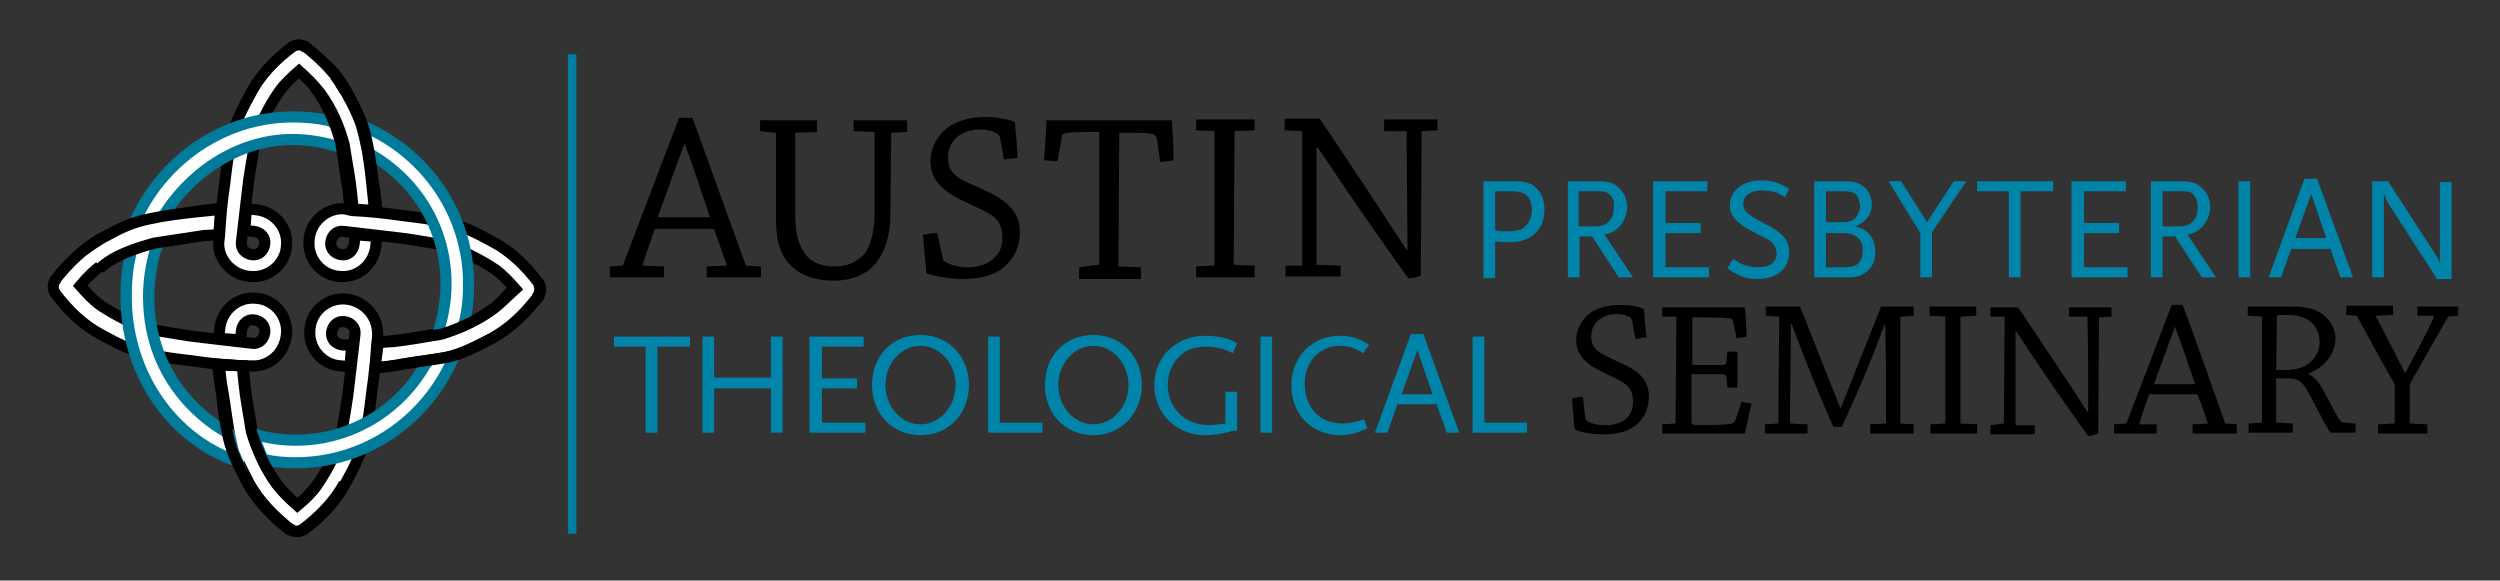 <?xml version="1.0" encoding="utf-8"?>
<!-- Generator: Adobe Illustrator 23.0.3, SVG Export Plug-In . SVG Version: 6.00 Build 0)  -->
<svg version="1.1" id="Layer_1" xmlns="http://www.w3.org/2000/svg" xmlns:xlink="http://www.w3.org/1999/xlink" x="0px" y="0px"
	 viewBox="0 0 299.3 69.5" style="enable-background:new 0 0 299.3 69.5;" xml:space="preserve">
<rect x="0" y="0" width="299.3" height="69.5" fill="#333333" stroke="none"/>
<style type="text/css">
	.st0{fill:#0084A9;}
	.st1{fill:#0084A9;stroke:#007EA2;stroke-width:1.019;}
	.st2{fill:none;stroke:#0084A9;stroke-width:1.023;}
	.st3{fill:#0084A9;stroke:#0084A9;stroke-width:1.023;}
	.st4{fill:#FFFFFF;}
	.st5{fill:none;stroke:#000000;stroke-width:1.33;}
	.st6{fill:#FFFFFF;stroke:#000000;stroke-width:0.139;}
	.st7{fill:none;stroke:#007B9A;stroke-width:1.33;}
	.st8{fill:none;stroke:#000000;stroke-width:1.331;}
	.st9{fill:#FFFFFF;stroke:#007B9A;stroke-width:1.33;}
	.st10{fill:none;stroke:#000000;stroke-width:1.269;}
	.st11{fill:none;stroke:#000000;stroke-width:1.324;}
	.st12{fill:none;stroke:#007B9A;stroke-width:1.358;}
</style>
<g>
	<g>
		<g>
			<path d="M74.5,31.8c0.1,0,0.1-0.1,0.1-0.1c2-5.2,4.7-12.4,6.7-17.6c0.3,0,1,0,1.6,0c1.9,5.2,4.5,12.5,6.4,17.7l1.8,0.1
				c0,0.4,0,0.9,0,1.3c-0.8,0-1.8,0-2.7,0c-1.3,0-2.7,0-3.8,0c0-0.4,0-0.9,0-1.3l2.3-0.1c0.1,0,0.1-0.1,0.1-0.1
				c-0.5-1.3-1-3-1.5-4.2c0-0.1-0.1-0.1-0.2-0.1l-6.9,0c-0.5,1.4-1.1,3.1-1.5,4.4l2.6,0.1c0,0.4,0,0.9,0,1.3c-1.1,0-2.5,0-3.9,0
				c-0.8,0-1.8,0-2.6,0c0-0.5,0-0.9,0-1.3L74.5,31.8z M81.9,17.3c-1,2.6-2.1,5.9-3.1,8.5c-0.1,0.1,0,0.2,0.1,0.2h6.1
				c-0.9-2.7-2-6-3-8.7H81.9z"/>
			<path d="M95.2,25.3c0,2.8,0.4,4,1.2,5.1c0.5,0.7,1.5,1.5,3.5,1.5c1.9,0,2.7-0.7,3.4-1.3c0.7-0.7,1.4-2.4,1.4-5.1
				c0-2.8,0-6.6,0-9.6c0-0.1,0-0.1-0.1-0.1l-2.4-0.1c0-0.4,0-0.9,0-1.3c1,0,2.2,0,3.4,0c1,0,2.1,0,3,0c0,0.4,0,0.9,0,1.4l-1.9,0.1
				l-0.1,9.7c0,3.2-1,5.1-2,6.2c-0.8,0.9-2.4,1.8-4.8,1.8c-2,0-3.7-0.5-5-1.7c-1.7-1.6-1.9-3.7-1.9-6.2v-9.6c0-0.1,0-0.2-0.1-0.2
				L91,15.7c0-0.5,0-0.9,0-1.3c0.9,0,2.1,0,3.1,0c1.3,0,2.6,0,3.7,0c0,0.4,0,0.9,0,1.4l-2.6,0.1L95.2,25.3z"/>
			<path d="M112.9,31c0,0.2,0.1,0.3,0.2,0.3c0.6,0.4,1.7,0.7,2.7,0.7c1.4,0,2.6-0.4,3.3-1.2c0.7-0.7,0.9-1.4,0.9-2.3
				c0-2.5-1.4-2.9-4.2-4.2c-2.6-1.2-4.4-2.5-4.4-5c0-1.6,0.8-3,1.9-3.9c1.1-0.9,2.8-1.4,4.7-1.4c1.3,0,2.8,0.3,3.5,0.6
				c0.1,1.4,0.3,2.9,0.3,4.3c-0.5,0.1-1,0.1-1.6,0.2l-0.5-2.7c-0.1-0.2-0.1-0.3-0.2-0.3c-0.5-0.4-1.3-0.6-2.2-0.6
				c-1,0-2,0.3-2.7,0.9c-0.6,0.5-1.1,1.3-1.1,2.4c0,2,1,2.5,4,3.8c2.9,1.3,4.6,2.6,4.6,5.2c0,1.6-0.6,3-1.7,4
				c-1.2,1.1-2.8,1.6-5.2,1.6c-1.4,0-3.3-0.3-4.3-0.7c-0.1-1.5-0.3-3.1-0.4-4.6c0.6-0.1,1.1-0.2,1.7-0.2L112.9,31z"/>
			<path d="M131.5,31.7c0.1,0,0.1-0.1,0.1-0.1V15.8c-2.5,0-3.1,0-3.8,0.1c-0.6,0.1-0.7,0.2-0.7,0.6l-0.5,2.8c-0.5,0-1.1-0.1-1.6-0.1
				c0.1-1.6,0.2-3.2,0.3-4.8c0.6,0,1.5,0,2.7,0c0.6,0,4,0,4.9,0c0.9,0,4.2,0,4.9,0c1.2,0,1.9,0,2.5,0c0.1,1.6,0.2,3.2,0.2,4.8
				c-0.5,0.1-1,0.1-1.6,0.2l-0.4-2.8c-0.1-0.3-0.2-0.5-0.7-0.6c-0.8-0.1-1.3-0.1-3.8-0.1l-0.1,16l2.7,0.1c0,0.4,0,0.9,0,1.4
				c-1,0-2.5,0-3.7,0c-1.2,0-2.5,0-3.7,0c0-0.4,0-0.9,0-1.4L131.5,31.7z"/>
			<path d="M143.2,15.6c0-0.4,0-0.9,0-1.3c1,0,2.4,0,3.6,0c1.1,0,2.4,0,3.4,0c0,0.4,0,0.9,0,1.3l-2.3,0.1c-0.1,0-0.1,0-0.1,0.1
				l-0.1,15.9l2.5,0.1c0,0.4,0,0.9,0,1.4c-1,0-2.3,0-3.5,0c-1.1,0-2.4,0-3.5,0c0-0.4,0-0.9,0-1.3l2.1-0.1c0.1,0,0.1-0.1,0.1-0.1
				V15.7L143.2,15.6z"/>
			<path d="M155.8,31.8c0.1,0,0.1,0,0.1-0.1V15.7l-2.1-0.1c0-0.4,0-0.9,0-1.4c1.3,0,2.9,0,4.2,0c3.3,4.9,7.2,10.8,10.4,15.7l0.1,0
				c0-4.7-0.1-9.5-0.1-14.2l-2.7,0c0-0.4,0-0.9,0-1.4c1.1,0,2.4,0,3.6,0c1,0,2,0,2.8,0c0,0.4,0,0.9,0,1.3l-1.8,0.1
				c-0.1,0-0.1,0-0.1,0.1l-0.1,17.2c-0.4,0.2-1,0.3-1.5,0.3c-3-4.1-7-9.9-10.8-15.6h-0.2c0,4.7,0,9.3,0,14l2.9,0.1
				c0,0.4,0,0.9,0,1.3c-1.1,0-2.5,0-3.8,0c-1,0-1.9,0-2.8,0c0-0.4,0-0.9,0-1.3L155.8,31.8z"/>
		</g>
		<g>
			<path class="st0" d="M180.8,29c-0.5,0-0.8,0-1.8-0.1v4.4h-1.4V21.7h3.6c1.4,0,2.2,0.2,2.8,0.9c0.6,0.6,0.9,1.4,0.9,2.5
				C184.9,27.5,183.3,29,180.8,29z M182.8,23.4c-0.3-0.3-0.9-0.5-1.8-0.5h-2v4.7c0.8,0.1,1.1,0.1,1.5,0.1c0.6,0,1.1-0.1,1.5-0.2
				c0.8-0.3,1.4-1.3,1.4-2.3C183.4,24.4,183.2,23.8,182.8,23.4z"/>
			<path class="st0" d="M193.8,33.2l-3.2-4.9h-1.5v4.9h-1.4V21.7h3.5c1.4,0,2.1,0.2,2.7,0.9c0.6,0.5,0.9,1.4,0.9,2.2
				c0,0.9-0.4,1.8-1,2.4c-0.5,0.5-0.9,0.7-1.7,0.9l3.4,5.1H193.8z M192.6,23.2c-0.3-0.3-0.6-0.3-1.7-0.3h-1.9v4.2h1.9
				c1.5,0,2.3-0.8,2.3-2.2C193.3,24.1,193.1,23.6,192.6,23.2z"/>
			<path class="st0" d="M197.9,33.2V21.7h6.5v1.2h-5v3.8h4.2v1.2h-4.2V32h5.2v1.2H197.9z"/>
			<path class="st0" d="M213.7,23.6c-0.6-0.3-0.8-0.5-1.2-0.6c-0.4-0.1-1.1-0.2-1.6-0.2c-1.3,0-2.2,0.6-2.2,1.6
				c0,0.9,0.5,1.3,2.8,2.5c0.8,0.4,1.4,0.8,1.8,1.2c0.6,0.5,0.9,1.3,0.9,2.1c0,2-1.5,3.2-3.8,3.2c-0.8,0-1.5-0.1-2.1-0.4
				c-0.4-0.2-0.7-0.3-1.5-0.9l0.7-1.1c0.6,0.4,0.9,0.6,1.3,0.7c0.5,0.2,1.1,0.3,1.7,0.3c1.4,0,2.2-0.6,2.2-1.7
				c0-0.3-0.1-0.6-0.2-0.8c-0.2-0.3-0.5-0.7-1-0.9c-0.2-0.1-0.8-0.4-1.9-1c-1.7-0.9-2.5-1.8-2.5-3c0-1.8,1.5-3,3.8-3
				c0.7,0,1.3,0.1,1.9,0.3c0.5,0.2,0.7,0.3,1.4,0.7L213.7,23.6z"/>
			<path class="st0" d="M221.5,33.2h-4.3V21.7h3.7c1.1,0,1.7,0.2,2.3,0.7c0.6,0.5,0.9,1.3,0.9,2.1c0,1.2-0.8,2.2-2,2.6
				c1.5,0.3,2.4,1.4,2.4,3C224.6,31.9,223.3,33.2,221.5,33.2z M222.2,23.3c-0.3-0.3-0.7-0.4-1.6-0.4h-2v3.7h1.9
				c0.8,0,1.2-0.1,1.6-0.5c0.3-0.3,0.6-0.9,0.6-1.5C222.6,24.1,222.5,23.6,222.2,23.3z M220.6,27.9h-2V32h2c1,0,1.4-0.1,1.8-0.4
				c0.4-0.3,0.6-0.9,0.6-1.5C223.1,28.7,222.2,27.9,220.6,27.9z"/>
			<path class="st0" d="M231.3,27.8v5.4h-1.4v-5.3l-3.8-6.2h1.5l3.1,4.9l3.2-4.9h1.5L231.3,27.8z"/>
			<path class="st0" d="M241.9,22.9v10.3h-1.4V22.9h-3.8v-1.2h9.1v1.2H241.9z"/>
			<path class="st0" d="M248,33.2V21.7h6.5v1.2h-5v3.8h4.2v1.2h-4.2V32h5.2v1.2H248z"/>
			<path class="st0" d="M263.6,33.2l-3.2-4.9h-1.5v4.9h-1.4V21.7h3.5c1.4,0,2.1,0.2,2.7,0.9c0.6,0.5,0.9,1.4,0.9,2.2
				c0,0.9-0.4,1.8-1,2.4c-0.5,0.5-0.9,0.7-1.7,0.9l3.4,5.1H263.6z M262.5,23.2c-0.3-0.3-0.6-0.3-1.7-0.3h-1.9v4.2h1.9
				c1.5,0,2.3-0.8,2.3-2.2C263.1,24.1,262.9,23.6,262.5,23.2z"/>
			<path class="st0" d="M268,33.2V21.7h1.4v11.5H268z"/>
			<path class="st0" d="M280.2,33.2l-1.2-3.4h-4.7l-1.2,3.4h-1.5l4.3-11.8h1.5l4.3,11.8H280.2z M276.7,23.2l-1.9,5.3h3.7L276.7,23.2
				z"/>
			<path class="st0" d="M291.7,33.3l-5.8-9c-0.1-0.1-0.1-0.2-0.2-0.4c-0.1-0.1-0.1-0.2-0.1-0.3c-0.1-0.1-0.1-0.2-0.2-0.4v10h-1.4
				V21.7h1.9l5.7,8.8c0.1,0.1,0.1,0.2,0.2,0.3c0.1,0.2,0.1,0.2,0.2,0.5c0,0,0,0.1,0.1,0.2v-9.7h1.4v11.6H291.7z"/>
		</g>
		<g>
			<path class="st0" d="M78.7,41.5v10.3h-1.4V41.5h-3.8v-1.2h9.1v1.2H78.7z"/>
		</g>
		<g>
			<path class="st0" d="M92.3,51.8v-5.3h-6.8v5.3h-1.4V40.3h1.4v4.9h6.8v-4.9h1.4v11.5H92.3z"/>
			<path class="st0" d="M96.9,51.8V40.3h6.5v1.2h-5v3.8h4.2v1.2h-4.2v4.1h5.2v1.2H96.9z"/>
			<path class="st0" d="M110.2,52.1c-3.3,0-5.8-2.5-5.8-6c0-3.5,2.4-6,5.8-6c3.3,0,5.8,2.5,5.8,6C116,49.5,113.6,52.1,110.2,52.1z
				 M110.2,41.4c-2.3,0-4.2,2.1-4.2,4.7c0,2.6,1.9,4.7,4.2,4.7c2.3,0,4.2-2.1,4.2-4.7C114.4,43.5,112.5,41.4,110.2,41.4z"/>
			<path class="st0" d="M118.3,51.8V40.3h1.4v10.3h5.1v1.2H118.3z"/>
			<path class="st0" d="M130.9,52.1c-3.3,0-5.8-2.5-5.8-6c0-3.5,2.4-6,5.8-6c3.3,0,5.8,2.5,5.8,6C136.7,49.5,134.2,52.1,130.9,52.1z
				 M130.9,41.4c-2.3,0-4.2,2.1-4.2,4.7c0,2.6,1.9,4.7,4.2,4.7c2.3,0,4.2-2.1,4.2-4.7C135.1,43.5,133.2,41.4,130.9,41.4z"/>
			<path class="st0" d="M147.2,51.7c-0.8,0.2-1.9,0.4-2.9,0.4c-3.5,0-6.1-2.6-6.1-6c0-3.4,2.6-5.9,6.1-5.9c0.8,0,1.8,0.1,2.4,0.3
				c0.5,0.1,0.8,0.3,1.4,0.6l-0.5,1.2c-0.3-0.2-0.5-0.2-0.6-0.3c-0.7-0.3-1.6-0.5-2.5-0.5c-1.6,0-2.7,0.4-3.6,1.5
				c-0.7,0.8-1.1,1.9-1.1,3.1c0,2.8,2.1,4.8,5,4.8c0.6,0,1-0.1,1.9-0.2v-3.8h1.4v4.7C147.6,51.5,147.4,51.6,147.2,51.7z"/>
			<path class="st0" d="M150.9,51.8V40.3h1.4v11.5H150.9z"/>
			<path class="st0" d="M163.2,42.3c-0.9-0.6-1.7-0.9-2.8-0.9c-2.4,0-4.2,1.9-4.2,4.5c0,2.9,1.8,4.8,4.5,4.8c1,0,1.7-0.2,2.6-0.5
				l0.4,1.1c-0.7,0.3-1,0.4-1.6,0.6c-0.6,0.1-1,0.2-1.6,0.2c-3.5,0-5.9-2.5-5.9-6c0-3.4,2.5-5.9,5.8-5.9c0.7,0,1.5,0.1,2.2,0.4
				c0.5,0.2,0.8,0.3,1.3,0.7L163.2,42.3z"/>
			<path class="st0" d="M173.2,51.8l-1.2-3.4h-4.7l-1.2,3.4h-1.5l4.3-11.8h1.5l4.3,11.8H173.2z M169.7,41.9l-1.9,5.3h3.7L169.7,41.9
				z"/>
			<path class="st0" d="M176.3,51.8V40.3h1.4v10.3h5.1v1.2H176.3z"/>
		</g>
		<g>
			<path d="M189.8,50.1c0,0.1,0.1,0.2,0.2,0.3c0.4,0.3,1.3,0.5,2.2,0.5c1.1,0,2.1-0.3,2.6-0.9c0.5-0.5,0.7-1.1,0.7-1.9
				c0-2-1.1-2.3-3.3-3.4c-2-0.9-3.5-2-3.5-4c0-1.3,0.7-2.4,1.5-3.1c0.9-0.7,2.2-1.1,3.8-1.1c1.1,0,2.3,0.2,2.8,0.5
				c0.1,1.1,0.2,2.3,0.3,3.4c-0.4,0-0.8,0.1-1.3,0.2l-0.4-2.2c0-0.1-0.1-0.2-0.1-0.3c-0.4-0.3-1-0.5-1.7-0.5c-0.8,0-1.6,0.2-2.2,0.7
				c-0.5,0.4-0.9,1.1-0.9,1.9c0,1.6,0.8,2,3.2,3.1c2.3,1,3.7,2,3.7,4.2c0,1.3-0.5,2.4-1.3,3.2c-1,0.9-2.3,1.3-4.2,1.3
				c-1.1,0-2.6-0.2-3.4-0.6c-0.1-1.2-0.2-2.5-0.3-3.7c0.4-0.1,0.9-0.2,1.3-0.2L189.8,50.1z"/>
		</g>
		<g>
			<path d="M200.6,50.7C200.6,50.7,200.7,50.7,200.6,50.7l0.1-12.8l-1.7,0c0-0.3,0-0.7,0-1.1c0.8,0,1.8,0,2.7,0c0.7,0,4.6,0,5.2,0
				c1,0,1.5,0,2,0c0.1,1.2,0.2,2.3,0.2,3.5c-0.4,0.1-0.8,0.1-1.2,0.2l-0.4-2c0-0.2-0.2-0.4-0.5-0.4c-0.6-0.1-2.2-0.1-3.7-0.1
				c-0.2,0-0.6,0-0.7,0l0,5.7c1.3,0,2.4,0,3.6,0c0.4,0,0.5-0.2,0.5-0.5l0.1-1.1c0.4,0,0.8,0,1.2,0c0,0.7,0,1.5,0,2.2
				c0,0.7,0,1.5,0,2.1c-0.4,0-0.8,0-1.2,0l-0.1-1.2c0-0.3-0.2-0.4-0.6-0.4c-1,0-2.2,0-3.6,0l0,5.6c0,0.4,0,0.5,1.3,0.5
				c1.9,0,3.2-0.1,3.6-0.2c0.2-0.1,0.3-0.2,0.4-0.5l0.7-2.1c0.4,0.1,0.9,0.2,1.2,0.2c-0.3,1.2-0.5,2.4-0.8,3.6c-1.1,0-4.1,0-7.2,0
				c-1,0-1.9,0-2.7,0c0-0.3,0-0.7,0-1.1L200.6,50.7z"/>
			<path d="M211.4,37.8c0-0.3,0-0.8,0-1.1c1.2,0,2.8,0,4.1,0c1.4,3.5,3.1,7.8,4.8,12.1h0.1c1.6-4,3.4-8.6,4.8-12.1
				c1.3,0,2.7,0,3.9,0c0,0.3,0,0.7,0,1.1l-1.5,0.1c0,0-0.1,0-0.1,0.1c0,3.8,0,8.6,0,12.7l1.6,0.1c0,0.3,0,0.7,0,1.1
				c-0.7,0-1.7,0-2.5,0c-0.9,0-1.9,0-2.7,0c0-0.3,0-0.7,0-1.1l1.8-0.1c0.1,0,0.1,0,0.1-0.1c0-3.5,0-8-0.1-11.7h-0.1
				c-2,5.4-3.7,9.2-5.1,12.2c-0.2,0-0.6,0-1,0c-1.5-3.3-3.2-7.5-5-12.3h-0.1c0,3.8-0.1,8.1-0.1,11.9l2.1,0.1c0,0.3,0,0.7,0,1.1
				c-0.9,0-1.9,0-2.9,0c-0.8,0-1.5,0-2.2,0c0-0.3,0-0.7,0-1.1l1.5-0.1c0.1,0,0.1,0,0.1-0.1c0-3.9,0.1-8.9,0.1-12.7L211.4,37.8z"/>
			<path d="M231,37.8c0-0.3,0-0.7,0-1.1c0.8,0,2,0,2.9,0c0.9,0,1.9,0,2.7,0c0,0.3,0,0.7,0,1.1l-1.8,0.1c0,0-0.1,0-0.1,0.1l0,12.7
				l2,0.1c0,0.3,0,0.7,0,1.1c-0.8,0-1.8,0-2.8,0c-0.9,0-1.9,0-2.8,0c0-0.3,0-0.7,0-1.1l1.7-0.1c0.1,0,0.1,0,0.1-0.1V37.9L231,37.8z"
				/>
			<path d="M239.9,50.7C240,50.7,240,50.7,239.9,50.7l0.1-12.8l-1.7,0c0-0.3,0-0.7,0-1.1c1,0,2.3,0,3.3,0c2.6,3.9,5.8,8.6,8.3,12.5
				l0.1,0c0-3.8,0-7.6-0.1-11.4l-2.2,0c0-0.3,0-0.7,0-1.1c0.9,0,1.9,0,2.9,0c0.8,0,1.6,0,2.2,0c0,0.3,0,0.7,0,1.1l-1.4,0.1
				c0,0-0.1,0-0.1,0.1l-0.1,13.8c-0.3,0.1-0.8,0.3-1.2,0.3c-2.4-3.3-5.6-7.9-8.6-12.5h-0.1c0,3.7,0,7.5,0,11.2l2.3,0
				c0,0.3,0,0.7,0,1.1c-0.9,0-2,0-3.1,0c-0.8,0-1.6,0-2.2,0c0-0.3,0-0.7,0-1.1L239.9,50.7z"/>
		</g>
		<g>
			<path d="M254.5,50.7c0,0,0.1,0,0.1-0.1c1.6-4.1,3.8-9.9,5.4-14.1c0.3,0,0.8,0,1.3,0c1.6,4.2,3.6,10,5.1,14.2l1.4,0.1
				c0,0.3,0,0.7,0,1.1c-0.6,0-1.5,0-2.2,0c-1.1,0-2.1,0-3.1,0c0-0.3,0-0.7,0-1.1l1.8-0.1c0,0,0.1-0.1,0-0.1
				c-0.4-1.1-0.8-2.4-1.2-3.3c0-0.1-0.1-0.1-0.2-0.1l-5.6,0c-0.4,1.1-0.9,2.5-1.2,3.6l2.1,0c0,0.3,0,0.7,0,1.1c-0.9,0-2,0-3.1,0
				c-0.7,0-1.4,0-2,0c0-0.4,0-0.7,0-1.1L254.5,50.7z M260.4,39.1c-0.8,2.1-1.7,4.7-2.5,6.8c0,0.1,0,0.1,0,0.1h4.9
				C262.1,43.9,261.2,41.3,260.4,39.1L260.4,39.1z"/>
		</g>
		<g>
			<path d="M269.1,37.8c0-0.3,0-0.7,0-1.1c1.3,0,3,0,4.5,0c1.3,0,2.1,0,3.2,0.3c1.5,0.4,2.8,1.9,2.8,3.5c0,2-1.4,3.5-3.2,4.2v0.1
				c1.1,0.5,1.7,1.8,2.9,4.1c0.8,1.5,1,1.7,1.3,1.7l1.4,0.1c0,0.3,0,0.7,0,1.1c-0.4,0-1,0-1.5,0c-0.4,0-1.2,0-1.5,0
				c-0.8-1.1-2.2-4.2-3-5.4c-0.5-0.8-1-1.1-2.2-1.1c-0.9,0-1.2,0-1.3,0v5.3l2,0.1c0,0.3,0,0.7,0,1.1c-0.8,0-1.9,0-2.8,0
				c-0.9,0-1.8,0-2.5,0c0-0.4,0-0.7,0-1.1l1.5-0.1c0.1,0,0.1,0,0.1-0.1V37.9L269.1,37.8z M272.5,44.3c0.1,0,0.6,0,1.2,0
				c2.9,0,4-1.9,4-3.3c0-2.2-1.6-3.3-3.8-3.3c-0.8,0-1.2,0-1.3,0.1L272.5,44.3z"/>
			<path d="M286.6,50.7c0.1,0,0.1,0,0.1-0.1V46c-1.4-2.4-3.1-5.6-4.5-8.1c0,0-0.1-0.1-0.1-0.1l-1.2-0.1c0-0.3,0-0.7,0-1.1
				c0.7,0,1.5,0,2.3,0c1.2,0,2.3,0,3.3,0c0,0.3,0,0.7,0,1.1l-2.1,0.1c0.9,1.7,2.5,4.8,3.5,6.8h0.1c0.8-1.5,2.9-5.4,3.4-6.7
				c0,0,0-0.1-0.1-0.1l-1.9,0c0-0.3,0-0.7,0-1.1c0.8,0,1.9,0,2.9,0c0.6,0,1.4,0,2,0c0,0.3,0,0.7,0,1.1l-1.2,0.1
				c-1.4,2.4-3.2,5.6-4.6,8.1l0,4.7l2.1,0.1c0,0.3,0,0.7,0,1.1c-0.8,0-2,0-2.9,0c-1,0-2,0-3,0c0-0.3,0-0.7,0-1.1L286.6,50.7z"/>
		</g>
	</g>
	<line class="st1" x1="68.5" y1="6.5" x2="68.5" y2="63.9"/>
</g>
<path class="st2" d="M69.6,64.2"/>
<path class="st3" d="M69.6,6.6"/>
<g>
	<path class="st4" d="M26.5,25.5c-0.1,0-0.2,0-0.4,0c-1,0.1-1.9,0.2-2.9,0.4c-1.8,0.3-3.5,0.5-5.2,0.8c-2,0.4-3.8,1.4-5.6,2.3
		c-2.2,1.2-4,3-5.6,5c0,0,0,0,0,0.1c-0.3,0.4-0.3,1,0,1.5c1.5,2,3.3,3.8,5.6,5c1.8,1,3.6,1.9,5.6,2.3c1.8,0.4,3.5,0.6,5.2,0.8
		c2,0.3,4,0.5,6,0.6l0.9,0.1c2.2,0.2,4.2-1.6,4.3-3.8c0.2-2.2-1.5-4.2-3.7-4.3c-2.2-0.2-4.1,1.5-4.3,3.7l-0.1,1.1l2.6,0.2l0.1-1.1
		c0.1-0.8,0.7-1.4,1.5-1.3c0.8,0.1,1.4,0.7,1.3,1.5c-0.1,0.8-0.7,1.4-1.5,1.3l-6-0.7c-2-0.2-3.9-0.6-5.9-0.9
		c-2.2-0.6-4.2-1.6-6.2-2.9c-1-0.7-1.8-1.5-2.5-2.4c0.8-0.9,1.6-2.1,2.6-2.8c1.6-1.1,3.6-1.9,6.1-2.6c2-0.3,3.9-0.7,5.9-0.9l2-0.2
		L26.5,25.5z"/>
	<path class="st5" d="M26.3,25c-0.1,0-0.2,0-0.4,0c-1,0.1-1.9,0.2-2.9,0.4c-1.8,0.3-3.5,0.5-5.2,0.8c-2,0.4-3.8,1.4-5.6,2.3
		c-2.2,1.2-4,3-5.6,5c0,0,0,0,0,0.1c-0.3,0.4-0.3,1,0,1.5c1.5,2,3.3,3.8,5.6,5c1.8,1,3.6,1.9,5.6,2.3c1.8,0.4,3.5,0.6,5.2,0.8
		c2,0.3,4,0.5,6,0.6l1,0c2.2,0.2,4.1-1.5,4.3-3.8c0.2-2.2-1.5-4.2-3.7-4.3c-2.2-0.2-4.1,1.5-4.3,3.7l-0.1,1.1l2.6,0.2l0.1-1.1
		c0.1-0.8,0.7-1.4,1.5-1.3c0.8,0.1,1.4,0.7,1.3,1.5c-0.1,0.8-0.7,1.4-1.5,1.3l-6-0.7c-2-0.2-3.9-0.6-5.9-0.9
		c-2.2-0.6-4.2-1.6-6.2-2.9c-1-0.7-1.7-1.5-2.5-2.4c0.9-1.1,1.8-1.9,2.6-2.5c1.9-1.4,4-2.3,6.2-2.9c2-0.3,3.9-0.7,5.9-0.9l2-0.2
		L26.3,25z"/>
	<path class="st4" d="M45.1,25.3c0-0.1,0-0.2,0-0.4c-0.1-1-0.2-1.9-0.4-2.9c-0.3-1.8-0.4-3.5-0.8-5.2c-0.4-2-1.4-3.8-2.3-5.6
		c-1.2-2.2-3-4-5-5.6c0,0,0,0-0.1,0c-0.4-0.3-1-0.3-1.5,0c-2,1.5-3.8,3.3-5,5.6c-1,1.8-1.9,3.6-2.3,5.6c-0.4,1.8-0.6,3.5-0.8,5.2
		c-0.3,2-0.5,4-0.6,6l-0.1,0.9C26,31,27.8,33,30,33.1c2.2,0.2,4.2-1.5,4.3-3.7c0.2-2.2-1.5-4.1-3.7-4.3L29.5,25l-0.2,2.6l1.1,0.1
		c0.8,0.1,1.4,0.7,1.3,1.5c-0.1,0.8-0.7,1.4-1.5,1.3c-0.8-0.1-1.4-0.7-1.3-1.5l0.7-6c0.2-2,0.6-3.9,0.9-5.9C31.1,15,32,13,33.4,11
		c0.7-1,1.5-1.7,2.4-2.5c0.9,0.8,1.7,1.6,2.5,2.6c1.4,1.9,2.3,4,2.9,6.2c0.3,2,0.7,3.9,0.9,5.9l0.2,2L45.1,25.3z"/>
	<path class="st5" d="M45.1,25.3c0-0.1,0-0.2,0-0.4c-0.1-1-0.2-1.9-0.4-2.9c-0.3-1.8-0.4-3.5-0.8-5.2c-0.4-2-1.4-3.8-2.3-5.6
		c-1.2-2.2-3-4-5-5.6c0,0,0,0-0.1,0c-0.4-0.3-1-0.3-1.5,0c-2,1.5-3.8,3.3-5,5.6c-1,1.8-1.9,3.6-2.3,5.6c-0.4,1.8-0.6,3.5-0.8,5.2
		c-0.3,2-0.5,4-0.6,6l-0.1,0.9C26,31,27.8,33,30,33.1c2.2,0.2,4.2-1.5,4.3-3.7c0.2-2.2-1.5-4.1-3.7-4.3L29.5,25l-0.2,2.6l1.1,0.1
		c0.8,0.1,1.4,0.7,1.3,1.5c-0.1,0.8-0.7,1.4-1.5,1.3c-0.8-0.1-1.4-0.7-1.3-1.5l0.7-6c0.2-2,0.6-3.9,0.9-5.9C31.1,15,32,13,33.4,11
		c0.7-1,1.5-1.7,2.4-2.5c0.9,0.8,1.7,1.6,2.5,2.6c1.4,1.9,2.3,4,2.9,6.2c0.3,2,0.7,3.9,0.9,5.9l0.2,2L45.1,25.3z"/>
	<path class="st4" d="M44.8,44c0.1,0,0.2,0,0.4,0c1-0.1,1.9-0.2,2.9-0.4c1.8-0.3,3.5-0.5,5.2-0.8c2-0.4,3.8-1.4,5.6-2.3
		c2.2-1.2,4-3,5.6-5c0,0,0,0,0-0.1c0.3-0.4,0.3-1,0-1.5c-1.5-2-3.3-3.8-5.6-5c-1.8-1-3.6-1.9-5.6-2.3c-1.8-0.4-3.5-0.6-5.2-0.8
		c-2-0.3-4-0.5-6-0.6L41.3,25c-2.2-0.2-4.2,1.6-4.3,3.8c-0.2,2.2,1.5,4.2,3.7,4.3c2.2,0.2,4.1-1.5,4.3-3.7l0.1-1.1l-2.6-0.2
		l-0.1,1.1c-0.1,0.8-0.7,1.4-1.5,1.3c-0.8-0.1-1.4-0.7-1.3-1.5c0.1-0.8,0.7-1.4,1.5-1.3l6,0.7c2,0.2,3.9,0.6,5.9,0.9
		c2.2,0.6,4.2,1.6,6.2,2.9c1,0.7,1.7,1.5,2.5,2.4C60.7,35.5,60,36.3,59,37c-1.9,1.4-4,2.3-6.2,2.9c-2,0.3-3.9,0.7-5.9,0.9l-1.6-0.1
		L44.8,44z"/>
	<path class="st5" d="M44.8,44c0.1,0,0.2,0,0.4,0c1-0.1,1.9-0.2,2.9-0.4c1.8-0.3,3.5-0.5,5.2-0.8c2-0.4,3.8-1.4,5.6-2.3
		c2.2-1.2,4-3,5.6-5c0,0,0,0,0-0.1c0.3-0.4,0.3-1,0-1.5c-1.5-2-3.3-3.8-5.6-5c-1.8-1-3.6-1.9-5.6-2.3c-1.8-0.4-3.5-0.6-5.2-0.8
		c-2-0.3-4-0.5-6-0.6L41.3,25c-2.2-0.2-4.2,1.6-4.3,3.8c-0.2,2.2,1.5,4.2,3.7,4.3c2.2,0.2,4.1-1.5,4.3-3.7l0.1-1.1l-2.6-0.2
		l-0.1,1.1c-0.1,0.8-0.7,1.4-1.5,1.3c-0.8-0.1-1.4-0.7-1.3-1.5c0.1-0.8,0.7-1.4,1.5-1.3l6,0.7c2,0.2,3.9,0.6,5.9,0.9
		c2.2,0.6,4.2,1.6,6.2,2.9c1,0.7,1.7,1.5,2.5,2.4C60.7,35.5,60,36.3,59,37c-1.9,1.4-4,2.3-6.2,2.9c-2,0.3-3.9,0.7-5.9,0.9l-2,0.2
		L44.8,44z"/>
	<path class="st6" d="M55.4,39.2l0.3-1c0.3-1.4,0.4-2.8,0.4-4.2c0-8.4-5.1-15.6-12.4-18.8l-0.3,0.3l0.6,2.4l0.4,0.6
		c5.4,3.1,9,8.8,9,15.5c0,1.8-0.3,3.6-0.8,5.3L52.4,40"/>
	<path class="st7" d="M55.4,39.2l0.3-1c0.3-1.4,0.4-2.8,0.4-4.2c0-8.4-5.1-15.6-12.4-18.8l-0.3,0.3l0.6,2.4l0.4,0.6
		c5.4,3.1,9,8.8,9,15.5c0,1.8-0.3,3.6-0.8,5.3L52.4,40"/>
	<path class="st4" d="M26.5,44c0,0.1,0,0,0.1,0.1c0.1,1,0.2,1.9,0.4,2.9c0.3,1.8,0.5,3.5,0.8,5.2c0.4,2,1.4,3.8,2.3,5.6
		c1.2,2.2,3,4,5,5.6c0,0,0,0,0.1,0c0.4,0.3,1,0.3,1.5,0c2-1.5,3.8-3.3,5-5.6c1-1.8,1.9-3.6,2.3-5.6c0.4-1.8,0.6-3.5,0.8-5.2
		c0.3-2,0.5-4,0.6-6l0.1-0.9c0.2-2.2-1.6-4.2-3.8-4.3c-2.2-0.2-4.2,1.5-4.3,3.7c-0.2,2.2,1.5,4.1,3.7,4.3l1.1,0.1l0.2-2.6l-1.1-0.1
		c-0.8-0.1-1.4-0.7-1.3-1.5c0.1-0.8,0.7-1.4,1.5-1.3c0.8,0.1,1.4,0.7,1.3,1.5l-0.7,6c-0.2,2-0.6,3.9-0.9,5.9
		C40.6,54,39.6,56,38.3,58c-0.7,1-1.5,1.7-2.4,2.5c-0.9-0.8-1.7-1.6-2.5-2.6c-1.1-1.5-2.2-3.6-2.9-6.2c-0.3-2-0.7-3.9-0.9-5.9
		l-0.1-1.8L26.5,44z"/>
	<path class="st8" d="M26.3,43.7c0,0.1,0,0.2,0,0.4c0.1,1,0.2,1.9,0.4,2.9c0.3,1.8,0.5,3.5,0.8,5.2c0.4,2,1.4,3.8,2.3,5.6
		c1.2,2.2,3,4,5,5.6c0,0,0,0,0.1,0c0.4,0.3,1,0.3,1.5,0c2-1.5,3.8-3.3,5-5.6c1-1.8,1.9-3.6,2.3-5.6c0.4-1.8,0.6-3.5,0.8-5.2
		c0.3-2,0.5-4,0.6-5.7l0.1-0.9c0.2-2.5-1.6-4.4-3.8-4.6c-2.2-0.2-4.2,1.5-4.3,3.7c-0.2,2.2,1.5,4.2,3.7,4.3l1.1,0.1l0.2-2.6L41,41.3
		c-0.8-0.1-1.4-0.7-1.3-1.5c0.1-0.8,0.7-1.4,1.5-1.3c0.8,0.1,1.4,0.7,1.3,1.5l-0.7,6c-0.2,2-0.6,3.9-0.9,5.9C40.3,54,39.4,56,38,58
		c-0.7,1-1.5,1.7-2.4,2.5c-0.9-0.8-1.7-1.6-2.5-2.6c-1.1-1.5-2.2-3.6-2.9-6.2c-0.3-2-0.7-3.9-0.9-5.9l-0.2-2L26.3,43.7z"/>
	<path class="st9" d="M51.3,43.2l-0.4,0.5c-3.1,5.4-8.9,9-15.5,9c-1.8,0-3.6-0.3-4.8-0.7l-0.2,0.3l1.2,3L31.5,55
		c1.4,0.3,2.4,0.4,3.9,0.4c8.4,0,15.6-5.1,18.8-12.4L54,42.8"/>
	<path class="st10" d="M45,24.5c-0.1-0.9-0.2-1.7-0.3-2.6c-0.2-1.7-0.4-3.5-0.8-5.2c-0.4-2-1.3-3.8-2.3-5.6c-1-1.9-2-2.9-2.6-3.4"/>
	<path class="st10" d="M40.1,9.1c0.3,0.4,0.6,0.8,0.8,1.2c1.4,1.9,2.3,4,2.9,6.1c0.3,2,0.7,3.9,0.9,5.9"/>
	<path class="st11" d="M61.5,34.5c-0.8,0.9-1.6,1.8-2.5,2.5c-1.9,1.4-3.9,2.3-6.1,3c-1.9,0.3-3.9,0.7-5.8,0.9L45.3,41l-0.4,3
		c0.1,0,0.2,0,0.4,0c1-0.1,1.9-0.2,2.9-0.4c1.7-0.3,3.5-0.5,5.2-0.8c2-0.4,3.8-1.4,5.5-2.3c2.2-1.2,4-3,5.5-5c0,0,0,0,0-0.1
		c0.3-0.4,0.3-1.1,0-1.5"/>
	<path class="st4" d="M16.3,30.1l-0.2,1c-0.3,1.4-0.4,2.9-0.4,4.4c0,8.8,5,16.4,12.4,19.4l1.2,0.4l-1.2-3.4l-0.7-0.3
		c-5.4-3.2-9.1-9.2-9.1-16.1c0-1.9,0.3-3.8,0.8-5.5l0.4-0.9"/>
	<path class="st12" d="M15.7,30.1l-0.2,1c-0.3,1.4-0.4,2.9-0.4,4.4c0,8.8,5,16.4,12.4,19.4l0.9,0.3L27.9,54l-0.3-1.4l-0.2-0.7
		l-0.5-0.3c-1.2-0.7-9.1-5.4-9.1-16.1c0-1.9,0.3-3.8,0.8-5.5l0.4-0.9"/>
	<path class="st8" d="M38,58c-0.7,1-1.5,1.8-2.4,2.5c-0.9-0.8-1.8-1.6-2.5-2.6c-1.1-1.5-2.2-3.6-3-6.2c-0.3-2-0.7-3.9-0.9-5.9
		l-0.2-2l-2.9-0.2c0,0.1,0,0.2,0,0.4c0.1,1,0.2,1.9,0.4,2.9c0.2,1.8,0.4,3.5,0.8,5.3c0.4,2,1.4,3.8,2.3,5.6c1.2,2.2,3,4,5,5.6
		c0,0,0,0,0.1,0c0.4,0.3,1,0.3,1.5,0c2-1.5,3.8-3.3,5-5.5"/>
	<path class="st4" d="M40.2,14.7l-1-0.3c-1.4-0.3-2.8-0.4-4.2-0.4c-8.4,0-15.8,5.4-18.9,12.7l0.5,0l2.1-0.3l0.6-0.1
		c3.1-5.4,9.1-9.6,15.7-9.6c1.8,0,3.6,0.3,5.3,0.8l0.8,0.3"/>
	<path class="st7" d="M40.2,14.7l-1-0.3c-1.4-0.3-2.8-0.4-4.2-0.4c-8.4,0-15.8,5.4-18.9,12.7l0.5,0l2.1-0.3l0.6-0.1
		c3.1-5.4,9.1-9.6,15.7-9.6c1.8,0,3.6,0.3,5.3,0.8l0.8,0.3"/>
	<path class="st6" d="M11.9,32.2c1-0.8,1.8-1.8,6.6-3.1c2-0.3,3.9-0.6,5.9-0.9l2-0.2l0.2-2.9c-0.1,0-0.2,0-0.4,0
		c-1,0.1-1.9,0.2-2.9,0.3c-1.8,0.2-3.5,0.4-5.3,0.8c-2,0.4-3.8,1.3-5.6,2.3c-0.6,0.3-1.2,0.6-1.7,1"/>
	<path class="st5" d="M11.9,32.2c1.6-1.6,4.4-2.5,6.6-3.1c2-0.3,3.9-0.6,5.9-0.9l1.8-0.1l0.2-2.9c-0.1,0-0.1-0.1-0.3-0.1
		c-1,0.1-1.9,0.2-2.9,0.3c-1.8,0.2-3.5,0.4-5.3,0.8c-2,0.4-3.5,1.1-5.3,2.1c-0.6,0.3-2.1,1.3-2.6,1.7"/>
	<path class="st5" d="M37.7,10.5c1.4,1.7,2.5,4.4,3.1,6.6c0.3,2,0.6,3.9,0.9,5.9l0.2,2l2.9,0.2c0-0.1,0-0.2,0-0.4
		c-0.1-1-0.2-1.9-0.3-2.9c-0.2-1.8-0.4-3.5-0.8-5.3c-0.4-2-1.3-3.8-2.3-5.6C41,10.5,40.5,9.3,40,8.9"/>
</g>
</svg>
